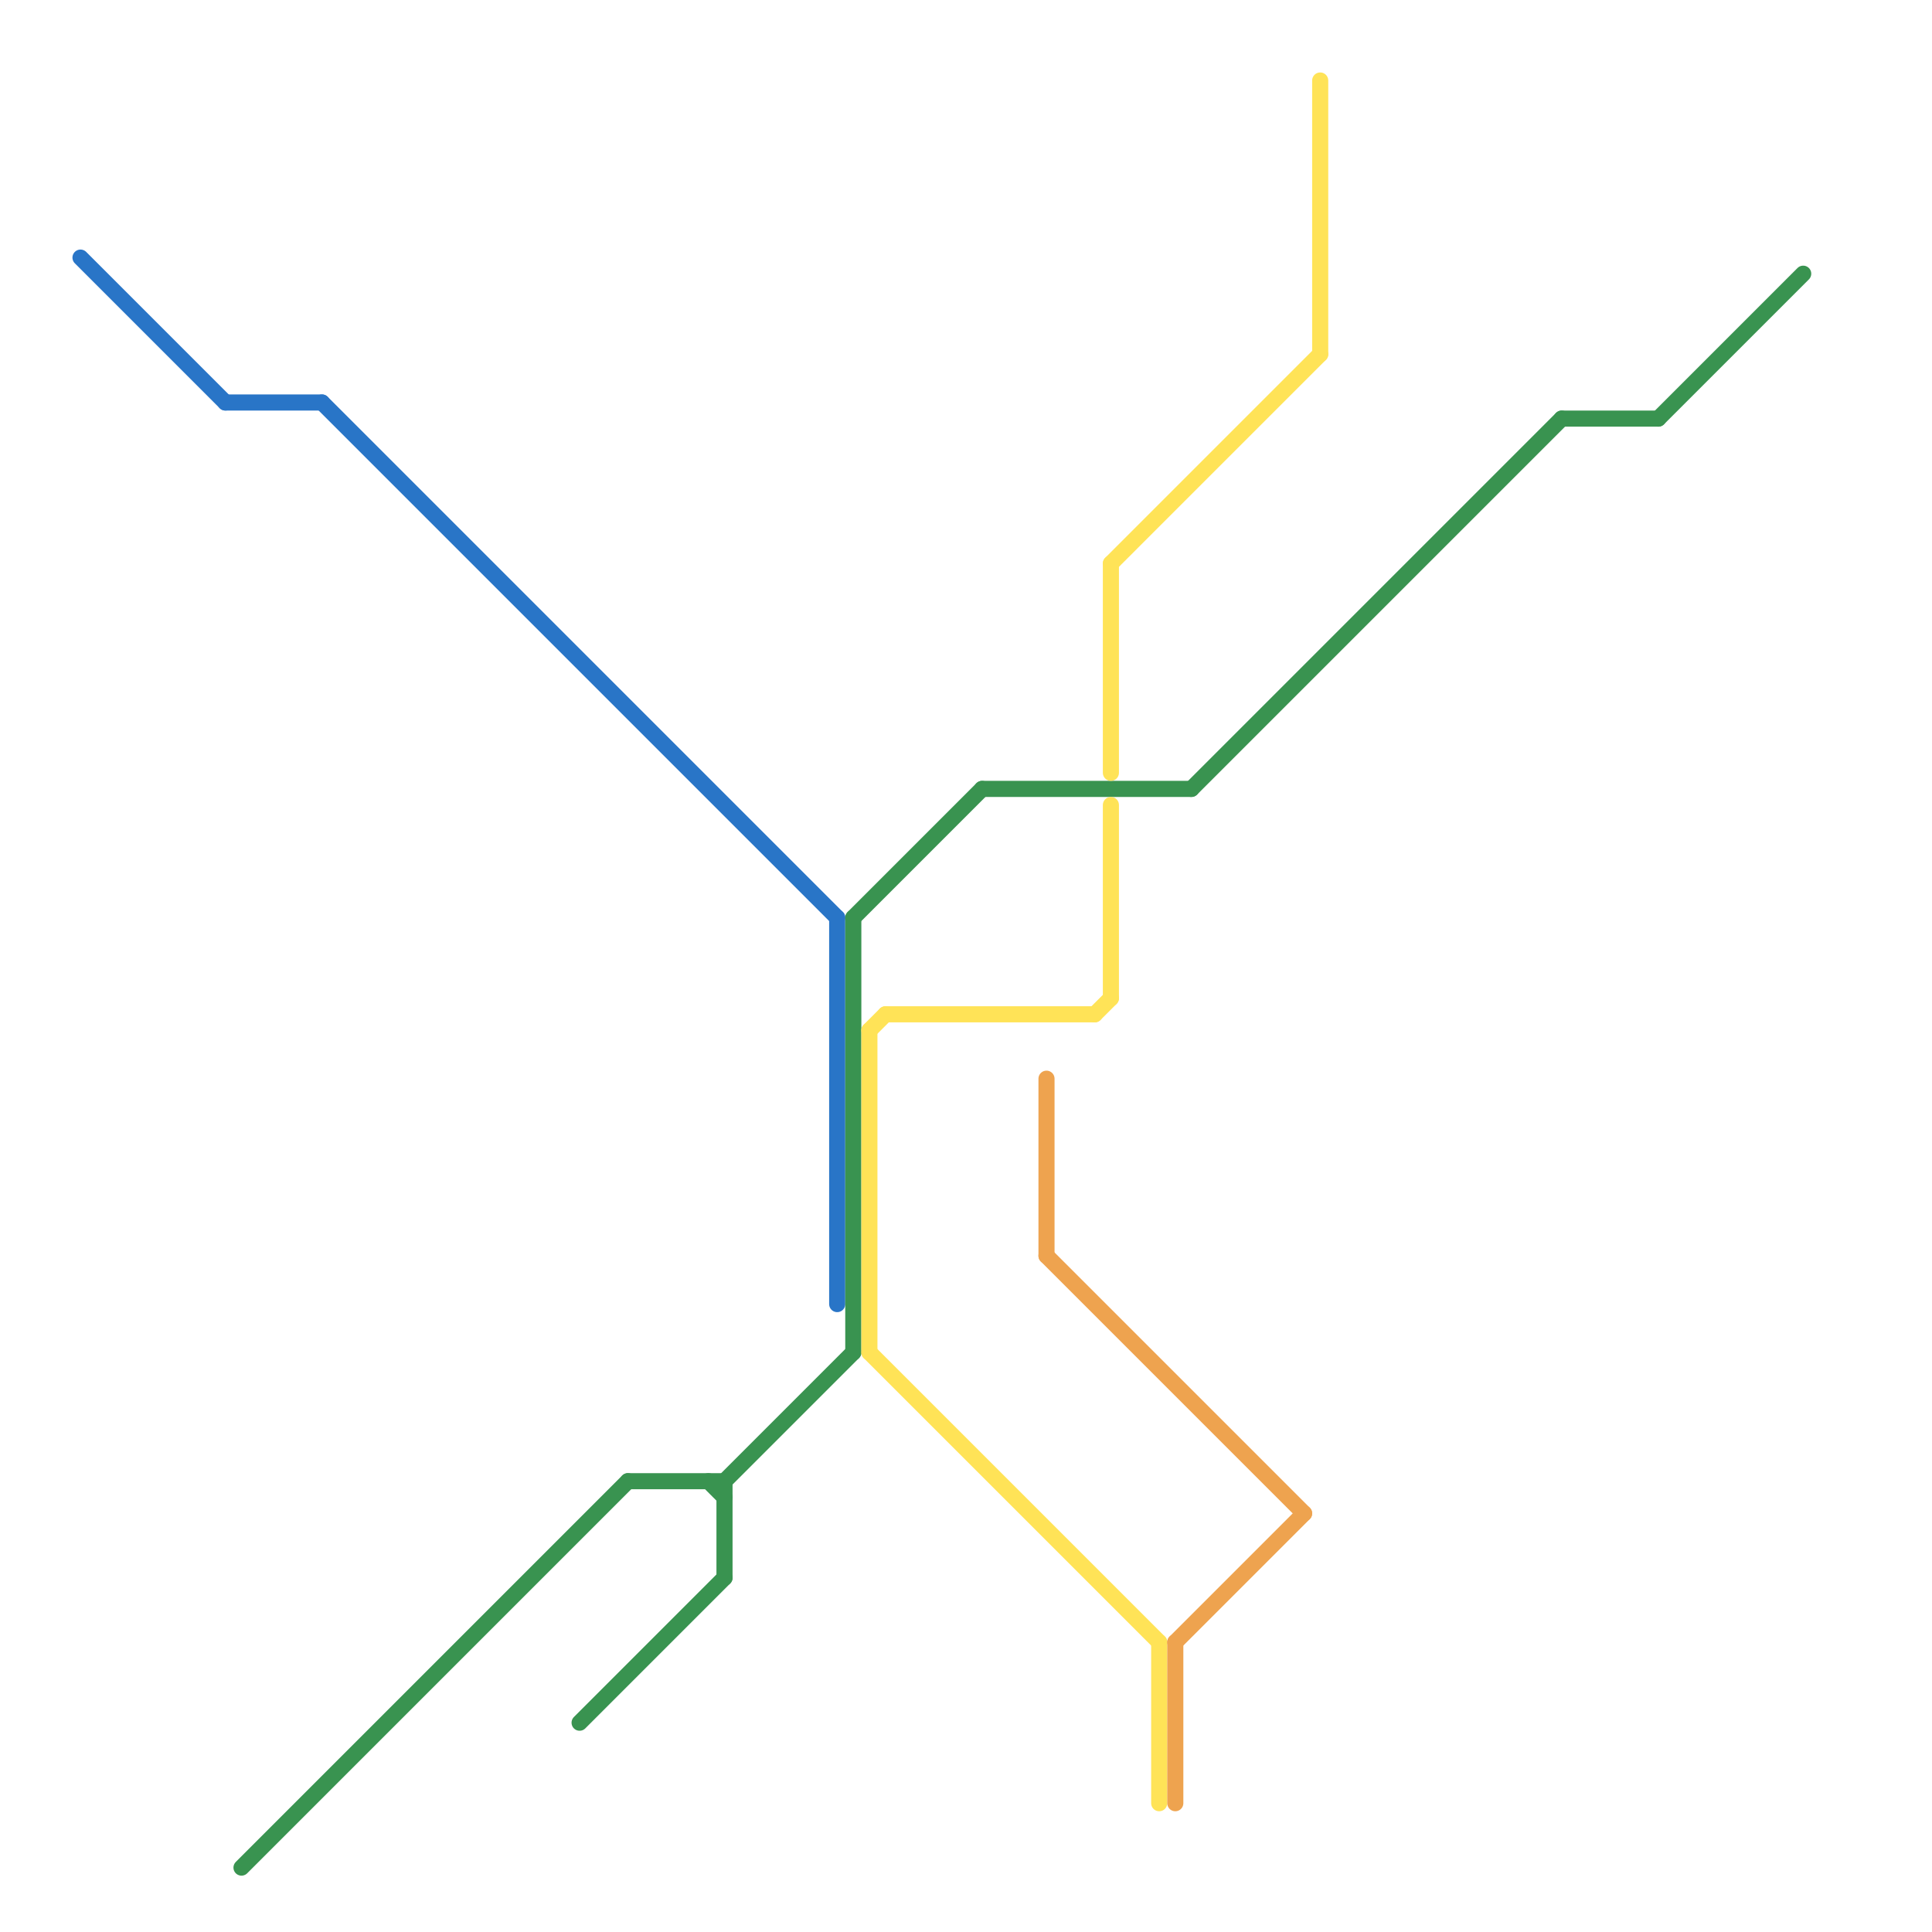 
<svg version="1.1" xmlns="http://www.w3.org/2000/svg" viewBox="0 0 120 120">
<style>text { font: 1px Helvetica; font-weight: 600; white-space: pre; dominant-baseline: central; } line { stroke-width: 1; fill: none; stroke-linecap: round; stroke-linejoin: round; } .c0 { stroke: #2975c7 } .c1 { stroke: #399350 } .c2 { stroke: #ffe357 } .c3 { stroke: #eea34f }</style><defs><g id="wm-xf"><circle r="1.2" fill="#000"/><circle r="0.9" fill="#fff"/><circle r="0.6" fill="#000"/><circle r="0.3" fill="#fff"/></g><g id="wm"><circle r="0.6" fill="#000"/><circle r="0.3" fill="#fff"/></g></defs><line class="c0" x1="20" y1="25" x2="52" y2="57"/><line class="c0" x1="5" y1="16" x2="14" y2="25"/><line class="c0" x1="14" y1="25" x2="20" y2="25"/><line class="c0" x1="52" y1="57" x2="52" y2="81"/><line class="c1" x1="45" y1="92" x2="45" y2="98"/><line class="c1" x1="44" y1="92" x2="45" y2="93"/><line class="c1" x1="36" y1="107" x2="45" y2="98"/><line class="c1" x1="103" y1="26" x2="112" y2="17"/><line class="c1" x1="39" y1="92" x2="45" y2="92"/><line class="c1" x1="74" y1="49" x2="97" y2="26"/><line class="c1" x1="61" y1="49" x2="74" y2="49"/><line class="c1" x1="15" y1="116" x2="39" y2="92"/><line class="c1" x1="45" y1="92" x2="53" y2="84"/><line class="c1" x1="53" y1="57" x2="61" y2="49"/><line class="c1" x1="53" y1="57" x2="53" y2="84"/><line class="c1" x1="97" y1="26" x2="103" y2="26"/><line class="c2" x1="55" y1="63" x2="68" y2="63"/><line class="c2" x1="82" y1="5" x2="82" y2="22"/><line class="c2" x1="69" y1="35" x2="82" y2="22"/><line class="c2" x1="54" y1="84" x2="72" y2="102"/><line class="c2" x1="68" y1="63" x2="69" y2="62"/><line class="c2" x1="54" y1="64" x2="54" y2="84"/><line class="c2" x1="69" y1="35" x2="69" y2="48"/><line class="c2" x1="54" y1="64" x2="55" y2="63"/><line class="c2" x1="69" y1="50" x2="69" y2="62"/><line class="c2" x1="72" y1="102" x2="72" y2="112"/><line class="c3" x1="73" y1="102" x2="81" y2="94"/><line class="c3" x1="73" y1="102" x2="73" y2="112"/><line class="c3" x1="65" y1="78" x2="81" y2="94"/><line class="c3" x1="65" y1="67" x2="65" y2="78"/>
</svg>
